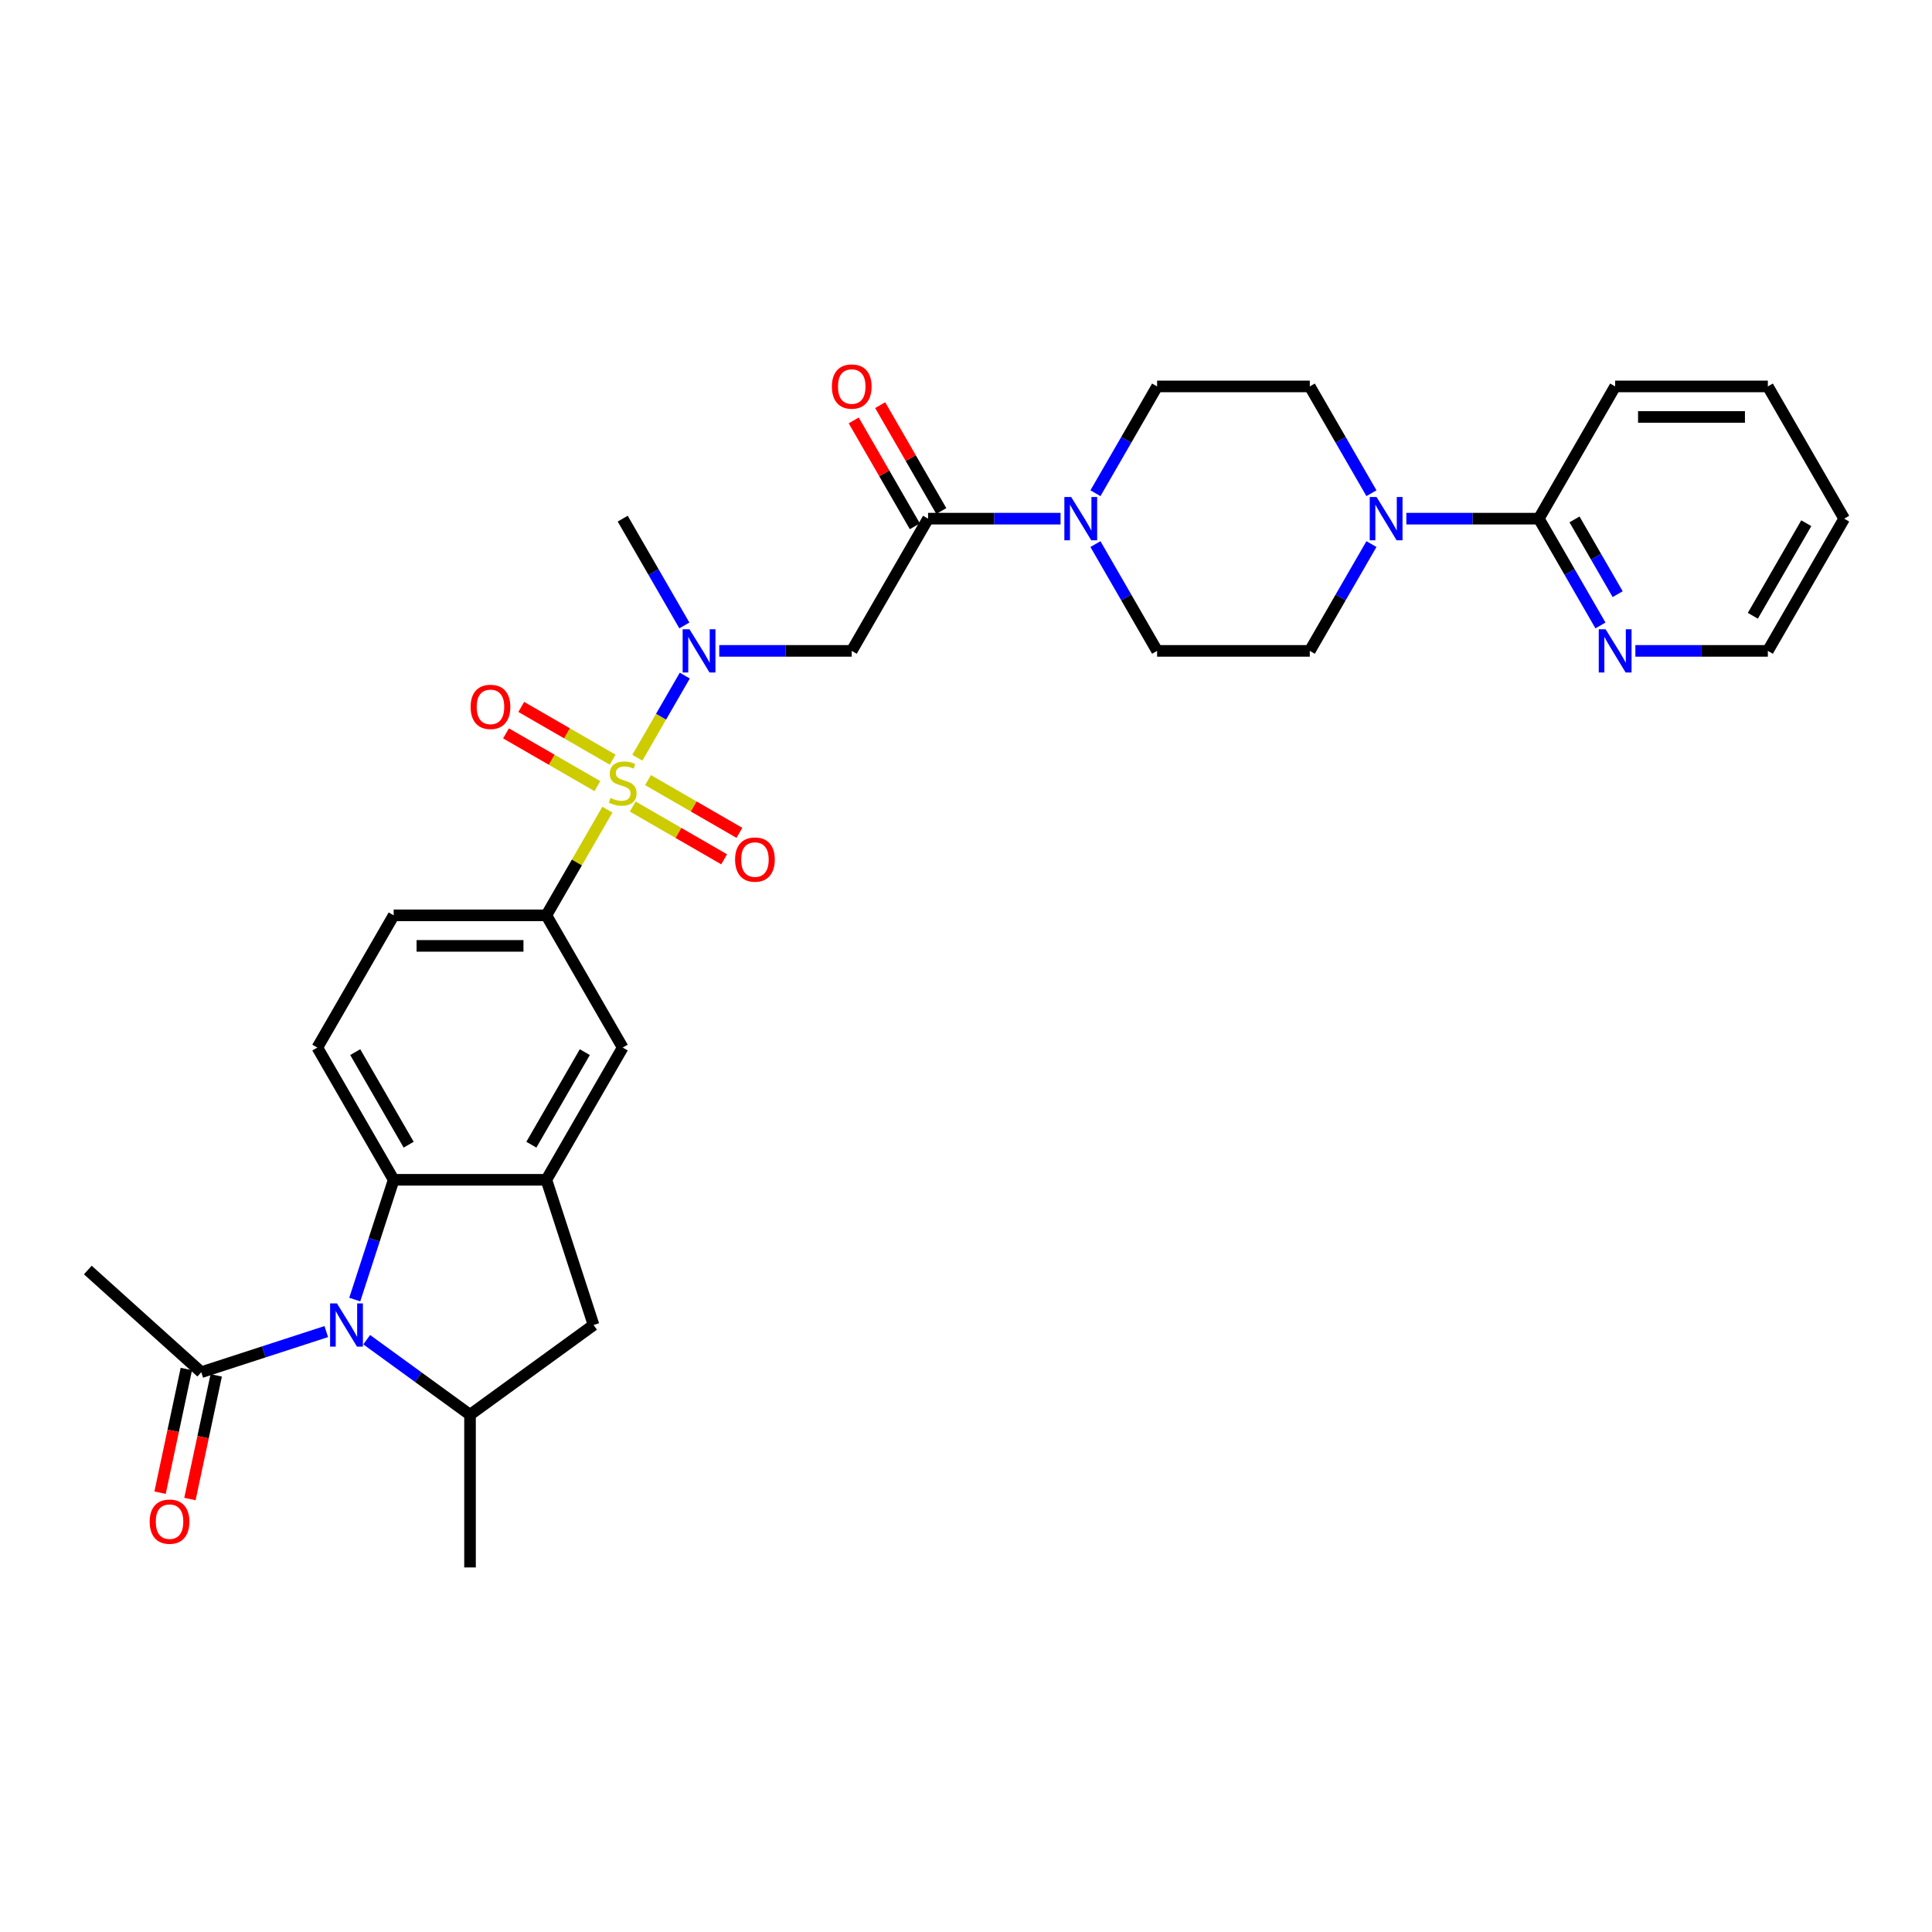 <?xml version='1.0' encoding='iso-8859-1'?>
<svg version='1.1' baseProfile='full'
              xmlns='http://www.w3.org/2000/svg'
                      xmlns:rdkit='http://www.rdkit.org/xml'
                      xmlns:xlink='http://www.w3.org/1999/xlink'
                  xml:space='preserve'
width='1000px' height='1000px' viewBox='0 0 1000 1000'>
<!-- END OF HEADER -->
<rect style='opacity:1.0;fill:#FFFFFF;stroke:none' width='1000' height='1000' x='0' y='0'> </rect>
<path class='bond-1' d='M 329.895,392.202 L 342.169,370.943' style='fill:none;fill-rule:evenodd;stroke:#CCCC00;stroke-width:6px;stroke-linecap:butt;stroke-linejoin:miter;stroke-opacity:1' />
<path class='bond-1' d='M 342.169,370.943 L 354.443,349.683' style='fill:none;fill-rule:evenodd;stroke:#0000FF;stroke-width:6px;stroke-linecap:butt;stroke-linejoin:miter;stroke-opacity:1' />
<path class='bond-6' d='M 314.381,419.072 L 298.589,446.425' style='fill:none;fill-rule:evenodd;stroke:#CCCC00;stroke-width:6px;stroke-linecap:butt;stroke-linejoin:miter;stroke-opacity:1' />
<path class='bond-6' d='M 298.589,446.425 L 282.797,473.778' style='fill:none;fill-rule:evenodd;stroke:#000000;stroke-width:6px;stroke-linecap:butt;stroke-linejoin:miter;stroke-opacity:1' />
<path class='bond-14' d='M 327.511,417.465 L 351.164,431.121' style='fill:none;fill-rule:evenodd;stroke:#CCCC00;stroke-width:6px;stroke-linecap:butt;stroke-linejoin:miter;stroke-opacity:1' />
<path class='bond-14' d='M 351.164,431.121 L 374.816,444.776' style='fill:none;fill-rule:evenodd;stroke:#FF0000;stroke-width:6px;stroke-linecap:butt;stroke-linejoin:miter;stroke-opacity:1' />
<path class='bond-14' d='M 335.414,403.777 L 359.067,417.432' style='fill:none;fill-rule:evenodd;stroke:#CCCC00;stroke-width:6px;stroke-linecap:butt;stroke-linejoin:miter;stroke-opacity:1' />
<path class='bond-14' d='M 359.067,417.432 L 382.719,431.088' style='fill:none;fill-rule:evenodd;stroke:#FF0000;stroke-width:6px;stroke-linecap:butt;stroke-linejoin:miter;stroke-opacity:1' />
<path class='bond-15' d='M 317.111,393.209 L 293.459,379.554' style='fill:none;fill-rule:evenodd;stroke:#CCCC00;stroke-width:6px;stroke-linecap:butt;stroke-linejoin:miter;stroke-opacity:1' />
<path class='bond-15' d='M 293.459,379.554 L 269.807,365.898' style='fill:none;fill-rule:evenodd;stroke:#FF0000;stroke-width:6px;stroke-linecap:butt;stroke-linejoin:miter;stroke-opacity:1' />
<path class='bond-15' d='M 309.208,406.898 L 285.556,393.242' style='fill:none;fill-rule:evenodd;stroke:#CCCC00;stroke-width:6px;stroke-linecap:butt;stroke-linejoin:miter;stroke-opacity:1' />
<path class='bond-15' d='M 285.556,393.242 L 261.904,379.586' style='fill:none;fill-rule:evenodd;stroke:#FF0000;stroke-width:6px;stroke-linecap:butt;stroke-linejoin:miter;stroke-opacity:1' />
<path class='bond-0' d='M 183.624,672.656 L 193.696,641.659' style='fill:none;fill-rule:evenodd;stroke:#0000FF;stroke-width:6px;stroke-linecap:butt;stroke-linejoin:miter;stroke-opacity:1' />
<path class='bond-0' d='M 193.696,641.659 L 203.767,610.661' style='fill:none;fill-rule:evenodd;stroke:#000000;stroke-width:6px;stroke-linecap:butt;stroke-linejoin:miter;stroke-opacity:1' />
<path class='bond-10' d='M 168.883,689.222 L 136.534,699.733' style='fill:none;fill-rule:evenodd;stroke:#0000FF;stroke-width:6px;stroke-linecap:butt;stroke-linejoin:miter;stroke-opacity:1' />
<path class='bond-10' d='M 136.534,699.733 L 104.185,710.244' style='fill:none;fill-rule:evenodd;stroke:#000000;stroke-width:6px;stroke-linecap:butt;stroke-linejoin:miter;stroke-opacity:1' />
<path class='bond-33' d='M 189.81,693.425 L 216.546,712.85' style='fill:none;fill-rule:evenodd;stroke:#0000FF;stroke-width:6px;stroke-linecap:butt;stroke-linejoin:miter;stroke-opacity:1' />
<path class='bond-33' d='M 216.546,712.85 L 243.282,732.275' style='fill:none;fill-rule:evenodd;stroke:#000000;stroke-width:6px;stroke-linecap:butt;stroke-linejoin:miter;stroke-opacity:1' />
<path class='bond-5' d='M 372.289,336.896 L 406.572,336.896' style='fill:none;fill-rule:evenodd;stroke:#0000FF;stroke-width:6px;stroke-linecap:butt;stroke-linejoin:miter;stroke-opacity:1' />
<path class='bond-5' d='M 406.572,336.896 L 440.855,336.896' style='fill:none;fill-rule:evenodd;stroke:#000000;stroke-width:6px;stroke-linecap:butt;stroke-linejoin:miter;stroke-opacity:1' />
<path class='bond-25' d='M 354.224,323.729 L 338.268,296.092' style='fill:none;fill-rule:evenodd;stroke:#0000FF;stroke-width:6px;stroke-linecap:butt;stroke-linejoin:miter;stroke-opacity:1' />
<path class='bond-25' d='M 338.268,296.092 L 322.311,268.454' style='fill:none;fill-rule:evenodd;stroke:#000000;stroke-width:6px;stroke-linecap:butt;stroke-linejoin:miter;stroke-opacity:1' />
<path class='bond-2' d='M 203.767,610.661 L 164.253,542.22' style='fill:none;fill-rule:evenodd;stroke:#000000;stroke-width:6px;stroke-linecap:butt;stroke-linejoin:miter;stroke-opacity:1' />
<path class='bond-2' d='M 211.528,592.492 L 183.868,544.583' style='fill:none;fill-rule:evenodd;stroke:#000000;stroke-width:6px;stroke-linecap:butt;stroke-linejoin:miter;stroke-opacity:1' />
<path class='bond-32' d='M 203.767,610.661 L 282.797,610.661' style='fill:none;fill-rule:evenodd;stroke:#000000;stroke-width:6px;stroke-linecap:butt;stroke-linejoin:miter;stroke-opacity:1' />
<path class='bond-3' d='M 480.37,268.454 L 440.855,336.896' style='fill:none;fill-rule:evenodd;stroke:#000000;stroke-width:6px;stroke-linecap:butt;stroke-linejoin:miter;stroke-opacity:1' />
<path class='bond-8' d='M 480.37,268.454 L 514.653,268.454' style='fill:none;fill-rule:evenodd;stroke:#000000;stroke-width:6px;stroke-linecap:butt;stroke-linejoin:miter;stroke-opacity:1' />
<path class='bond-8' d='M 514.653,268.454 L 548.936,268.454' style='fill:none;fill-rule:evenodd;stroke:#0000FF;stroke-width:6px;stroke-linecap:butt;stroke-linejoin:miter;stroke-opacity:1' />
<path class='bond-23' d='M 487.214,264.503 L 471.394,237.102' style='fill:none;fill-rule:evenodd;stroke:#000000;stroke-width:6px;stroke-linecap:butt;stroke-linejoin:miter;stroke-opacity:1' />
<path class='bond-23' d='M 471.394,237.102 L 455.575,209.702' style='fill:none;fill-rule:evenodd;stroke:#FF0000;stroke-width:6px;stroke-linecap:butt;stroke-linejoin:miter;stroke-opacity:1' />
<path class='bond-23' d='M 473.526,272.406 L 457.706,245.005' style='fill:none;fill-rule:evenodd;stroke:#000000;stroke-width:6px;stroke-linecap:butt;stroke-linejoin:miter;stroke-opacity:1' />
<path class='bond-23' d='M 457.706,245.005 L 441.886,217.605' style='fill:none;fill-rule:evenodd;stroke:#FF0000;stroke-width:6px;stroke-linecap:butt;stroke-linejoin:miter;stroke-opacity:1' />
<path class='bond-4' d='M 282.797,610.661 L 322.311,542.22' style='fill:none;fill-rule:evenodd;stroke:#000000;stroke-width:6px;stroke-linecap:butt;stroke-linejoin:miter;stroke-opacity:1' />
<path class='bond-4' d='M 275.036,592.492 L 302.696,544.583' style='fill:none;fill-rule:evenodd;stroke:#000000;stroke-width:6px;stroke-linecap:butt;stroke-linejoin:miter;stroke-opacity:1' />
<path class='bond-11' d='M 282.797,610.661 L 307.218,685.822' style='fill:none;fill-rule:evenodd;stroke:#000000;stroke-width:6px;stroke-linecap:butt;stroke-linejoin:miter;stroke-opacity:1' />
<path class='bond-12' d='M 282.797,473.778 L 322.311,542.22' style='fill:none;fill-rule:evenodd;stroke:#000000;stroke-width:6px;stroke-linecap:butt;stroke-linejoin:miter;stroke-opacity:1' />
<path class='bond-18' d='M 282.797,473.778 L 203.767,473.778' style='fill:none;fill-rule:evenodd;stroke:#000000;stroke-width:6px;stroke-linecap:butt;stroke-linejoin:miter;stroke-opacity:1' />
<path class='bond-18' d='M 270.942,489.584 L 215.622,489.584' style='fill:none;fill-rule:evenodd;stroke:#000000;stroke-width:6px;stroke-linecap:butt;stroke-linejoin:miter;stroke-opacity:1' />
<path class='bond-7' d='M 243.282,732.275 L 307.218,685.822' style='fill:none;fill-rule:evenodd;stroke:#000000;stroke-width:6px;stroke-linecap:butt;stroke-linejoin:miter;stroke-opacity:1' />
<path class='bond-26' d='M 243.282,732.275 L 243.282,811.304' style='fill:none;fill-rule:evenodd;stroke:#000000;stroke-width:6px;stroke-linecap:butt;stroke-linejoin:miter;stroke-opacity:1' />
<path class='bond-19' d='M 567.001,281.621 L 582.957,309.258' style='fill:none;fill-rule:evenodd;stroke:#0000FF;stroke-width:6px;stroke-linecap:butt;stroke-linejoin:miter;stroke-opacity:1' />
<path class='bond-19' d='M 582.957,309.258 L 598.914,336.896' style='fill:none;fill-rule:evenodd;stroke:#000000;stroke-width:6px;stroke-linecap:butt;stroke-linejoin:miter;stroke-opacity:1' />
<path class='bond-20' d='M 567.001,255.288 L 582.957,227.651' style='fill:none;fill-rule:evenodd;stroke:#0000FF;stroke-width:6px;stroke-linecap:butt;stroke-linejoin:miter;stroke-opacity:1' />
<path class='bond-20' d='M 582.957,227.651 L 598.914,200.013' style='fill:none;fill-rule:evenodd;stroke:#000000;stroke-width:6px;stroke-linecap:butt;stroke-linejoin:miter;stroke-opacity:1' />
<path class='bond-9' d='M 709.856,255.288 L 693.9,227.651' style='fill:none;fill-rule:evenodd;stroke:#0000FF;stroke-width:6px;stroke-linecap:butt;stroke-linejoin:miter;stroke-opacity:1' />
<path class='bond-9' d='M 693.9,227.651 L 677.943,200.013' style='fill:none;fill-rule:evenodd;stroke:#000000;stroke-width:6px;stroke-linecap:butt;stroke-linejoin:miter;stroke-opacity:1' />
<path class='bond-13' d='M 727.921,268.454 L 762.204,268.454' style='fill:none;fill-rule:evenodd;stroke:#0000FF;stroke-width:6px;stroke-linecap:butt;stroke-linejoin:miter;stroke-opacity:1' />
<path class='bond-13' d='M 762.204,268.454 L 796.487,268.454' style='fill:none;fill-rule:evenodd;stroke:#000000;stroke-width:6px;stroke-linecap:butt;stroke-linejoin:miter;stroke-opacity:1' />
<path class='bond-34' d='M 709.856,281.621 L 693.9,309.258' style='fill:none;fill-rule:evenodd;stroke:#0000FF;stroke-width:6px;stroke-linecap:butt;stroke-linejoin:miter;stroke-opacity:1' />
<path class='bond-34' d='M 693.9,309.258 L 677.943,336.896' style='fill:none;fill-rule:evenodd;stroke:#000000;stroke-width:6px;stroke-linecap:butt;stroke-linejoin:miter;stroke-opacity:1' />
<path class='bond-24' d='M 96.454,708.601 L 89.652,740.606' style='fill:none;fill-rule:evenodd;stroke:#000000;stroke-width:6px;stroke-linecap:butt;stroke-linejoin:miter;stroke-opacity:1' />
<path class='bond-24' d='M 89.652,740.606 L 82.849,772.61' style='fill:none;fill-rule:evenodd;stroke:#FF0000;stroke-width:6px;stroke-linecap:butt;stroke-linejoin:miter;stroke-opacity:1' />
<path class='bond-24' d='M 111.915,711.887 L 105.112,743.892' style='fill:none;fill-rule:evenodd;stroke:#000000;stroke-width:6px;stroke-linecap:butt;stroke-linejoin:miter;stroke-opacity:1' />
<path class='bond-24' d='M 105.112,743.892 L 98.309,775.897' style='fill:none;fill-rule:evenodd;stroke:#FF0000;stroke-width:6px;stroke-linecap:butt;stroke-linejoin:miter;stroke-opacity:1' />
<path class='bond-27' d='M 104.185,710.244 L 45.455,657.363' style='fill:none;fill-rule:evenodd;stroke:#000000;stroke-width:6px;stroke-linecap:butt;stroke-linejoin:miter;stroke-opacity:1' />
<path class='bond-17' d='M 796.487,268.454 L 812.443,296.092' style='fill:none;fill-rule:evenodd;stroke:#000000;stroke-width:6px;stroke-linecap:butt;stroke-linejoin:miter;stroke-opacity:1' />
<path class='bond-17' d='M 812.443,296.092 L 828.4,323.729' style='fill:none;fill-rule:evenodd;stroke:#0000FF;stroke-width:6px;stroke-linecap:butt;stroke-linejoin:miter;stroke-opacity:1' />
<path class='bond-17' d='M 814.962,268.843 L 826.132,288.189' style='fill:none;fill-rule:evenodd;stroke:#000000;stroke-width:6px;stroke-linecap:butt;stroke-linejoin:miter;stroke-opacity:1' />
<path class='bond-17' d='M 826.132,288.189 L 837.301,307.535' style='fill:none;fill-rule:evenodd;stroke:#0000FF;stroke-width:6px;stroke-linecap:butt;stroke-linejoin:miter;stroke-opacity:1' />
<path class='bond-28' d='M 796.487,268.454 L 836.002,200.013' style='fill:none;fill-rule:evenodd;stroke:#000000;stroke-width:6px;stroke-linecap:butt;stroke-linejoin:miter;stroke-opacity:1' />
<path class='bond-16' d='M 164.253,542.22 L 203.767,473.778' style='fill:none;fill-rule:evenodd;stroke:#000000;stroke-width:6px;stroke-linecap:butt;stroke-linejoin:miter;stroke-opacity:1' />
<path class='bond-29' d='M 846.465,336.896 L 880.748,336.896' style='fill:none;fill-rule:evenodd;stroke:#0000FF;stroke-width:6px;stroke-linecap:butt;stroke-linejoin:miter;stroke-opacity:1' />
<path class='bond-29' d='M 880.748,336.896 L 915.031,336.896' style='fill:none;fill-rule:evenodd;stroke:#000000;stroke-width:6px;stroke-linecap:butt;stroke-linejoin:miter;stroke-opacity:1' />
<path class='bond-22' d='M 598.914,336.896 L 677.943,336.896' style='fill:none;fill-rule:evenodd;stroke:#000000;stroke-width:6px;stroke-linecap:butt;stroke-linejoin:miter;stroke-opacity:1' />
<path class='bond-21' d='M 598.914,200.013 L 677.943,200.013' style='fill:none;fill-rule:evenodd;stroke:#000000;stroke-width:6px;stroke-linecap:butt;stroke-linejoin:miter;stroke-opacity:1' />
<path class='bond-30' d='M 836.002,200.013 L 915.031,200.013' style='fill:none;fill-rule:evenodd;stroke:#000000;stroke-width:6px;stroke-linecap:butt;stroke-linejoin:miter;stroke-opacity:1' />
<path class='bond-30' d='M 847.856,215.819 L 903.176,215.819' style='fill:none;fill-rule:evenodd;stroke:#000000;stroke-width:6px;stroke-linecap:butt;stroke-linejoin:miter;stroke-opacity:1' />
<path class='bond-35' d='M 915.031,336.896 L 954.545,268.454' style='fill:none;fill-rule:evenodd;stroke:#000000;stroke-width:6px;stroke-linecap:butt;stroke-linejoin:miter;stroke-opacity:1' />
<path class='bond-35' d='M 907.27,318.727 L 934.93,270.818' style='fill:none;fill-rule:evenodd;stroke:#000000;stroke-width:6px;stroke-linecap:butt;stroke-linejoin:miter;stroke-opacity:1' />
<path class='bond-31' d='M 915.031,200.013 L 954.545,268.454' style='fill:none;fill-rule:evenodd;stroke:#000000;stroke-width:6px;stroke-linecap:butt;stroke-linejoin:miter;stroke-opacity:1' />
<path  class='atom-0' d='M 315.989 413.019
Q 316.242 413.114, 317.285 413.556
Q 318.328 413.999, 319.466 414.283
Q 320.636 414.536, 321.774 414.536
Q 323.892 414.536, 325.125 413.525
Q 326.358 412.481, 326.358 410.679
Q 326.358 409.447, 325.725 408.688
Q 325.125 407.929, 324.176 407.518
Q 323.228 407.107, 321.647 406.633
Q 319.656 406.033, 318.455 405.464
Q 317.285 404.895, 316.432 403.693
Q 315.61 402.492, 315.61 400.469
Q 315.61 397.655, 317.506 395.917
Q 319.435 394.178, 323.228 394.178
Q 325.82 394.178, 328.76 395.411
L 328.033 397.845
Q 325.346 396.739, 323.323 396.739
Q 321.142 396.739, 319.94 397.655
Q 318.739 398.541, 318.771 400.09
Q 318.771 401.291, 319.371 402.018
Q 320.004 402.745, 320.889 403.156
Q 321.806 403.567, 323.323 404.041
Q 325.346 404.673, 326.547 405.305
Q 327.749 405.938, 328.602 407.234
Q 329.487 408.498, 329.487 410.679
Q 329.487 413.777, 327.401 415.453
Q 325.346 417.097, 321.9 417.097
Q 319.909 417.097, 318.391 416.654
Q 316.906 416.243, 315.135 415.516
L 315.989 413.019
' fill='#CCCC00'/>
<path  class='atom-1' d='M 174.399 674.632
L 181.733 686.486
Q 182.46 687.656, 183.629 689.774
Q 184.799 691.892, 184.862 692.018
L 184.862 674.632
L 187.834 674.632
L 187.834 697.013
L 184.767 697.013
L 176.896 684.052
Q 175.979 682.535, 174.999 680.796
Q 174.051 679.058, 173.767 678.52
L 173.767 697.013
L 170.858 697.013
L 170.858 674.632
L 174.399 674.632
' fill='#0000FF'/>
<path  class='atom-2' d='M 356.879 325.705
L 364.213 337.56
Q 364.94 338.729, 366.109 340.847
Q 367.279 342.965, 367.342 343.092
L 367.342 325.705
L 370.314 325.705
L 370.314 348.086
L 367.247 348.086
L 359.376 335.125
Q 358.459 333.608, 357.479 331.869
Q 356.531 330.131, 356.246 329.593
L 356.246 348.086
L 353.338 348.086
L 353.338 325.705
L 356.879 325.705
' fill='#0000FF'/>
<path  class='atom-9' d='M 554.452 257.264
L 561.786 269.118
Q 562.513 270.288, 563.683 272.406
Q 564.852 274.524, 564.915 274.65
L 564.915 257.264
L 567.887 257.264
L 567.887 279.645
L 564.821 279.645
L 556.949 266.684
Q 556.032 265.167, 555.053 263.428
Q 554.104 261.689, 553.82 261.152
L 553.82 279.645
L 550.911 279.645
L 550.911 257.264
L 554.452 257.264
' fill='#0000FF'/>
<path  class='atom-10' d='M 712.51 257.264
L 719.844 269.118
Q 720.571 270.288, 721.741 272.406
Q 722.911 274.524, 722.974 274.65
L 722.974 257.264
L 725.945 257.264
L 725.945 279.645
L 722.879 279.645
L 715.008 266.684
Q 714.091 265.167, 713.111 263.428
Q 712.163 261.689, 711.878 261.152
L 711.878 279.645
L 708.97 279.645
L 708.97 257.264
L 712.51 257.264
' fill='#0000FF'/>
<path  class='atom-15' d='M 380.479 444.915
Q 380.479 439.541, 383.134 436.538
Q 385.79 433.535, 390.753 433.535
Q 395.716 433.535, 398.371 436.538
Q 401.026 439.541, 401.026 444.915
Q 401.026 450.352, 398.339 453.45
Q 395.652 456.516, 390.753 456.516
Q 385.821 456.516, 383.134 453.45
Q 380.479 450.384, 380.479 444.915
M 390.753 453.988
Q 394.167 453.988, 396 451.711
Q 397.865 449.404, 397.865 444.915
Q 397.865 440.521, 396 438.308
Q 394.167 436.064, 390.753 436.064
Q 387.339 436.064, 385.474 438.276
Q 383.64 440.489, 383.64 444.915
Q 383.64 449.435, 385.474 451.711
Q 387.339 453.988, 390.753 453.988
' fill='#FF0000'/>
<path  class='atom-16' d='M 243.596 365.886
Q 243.596 360.512, 246.252 357.509
Q 248.907 354.505, 253.87 354.505
Q 258.833 354.505, 261.488 357.509
Q 264.144 360.512, 264.144 365.886
Q 264.144 371.323, 261.457 374.421
Q 258.77 377.487, 253.87 377.487
Q 248.939 377.487, 246.252 374.421
Q 243.596 371.355, 243.596 365.886
M 253.87 374.958
Q 257.284 374.958, 259.118 372.682
Q 260.983 370.375, 260.983 365.886
Q 260.983 361.492, 259.118 359.279
Q 257.284 357.034, 253.87 357.034
Q 250.456 357.034, 248.591 359.247
Q 246.757 361.46, 246.757 365.886
Q 246.757 370.406, 248.591 372.682
Q 250.456 374.958, 253.87 374.958
' fill='#FF0000'/>
<path  class='atom-18' d='M 831.054 325.705
L 838.388 337.56
Q 839.115 338.729, 840.285 340.847
Q 841.455 342.965, 841.518 343.092
L 841.518 325.705
L 844.489 325.705
L 844.489 348.086
L 841.423 348.086
L 833.552 335.125
Q 832.635 333.608, 831.655 331.869
Q 830.707 330.131, 830.422 329.593
L 830.422 348.086
L 827.514 348.086
L 827.514 325.705
L 831.054 325.705
' fill='#0000FF'/>
<path  class='atom-24' d='M 430.581 200.076
Q 430.581 194.702, 433.237 191.699
Q 435.892 188.696, 440.855 188.696
Q 445.818 188.696, 448.474 191.699
Q 451.129 194.702, 451.129 200.076
Q 451.129 205.513, 448.442 208.611
Q 445.755 211.678, 440.855 211.678
Q 435.924 211.678, 433.237 208.611
Q 430.581 205.545, 430.581 200.076
M 440.855 209.149
Q 444.269 209.149, 446.103 206.873
Q 447.968 204.565, 447.968 200.076
Q 447.968 195.682, 446.103 193.469
Q 444.269 191.225, 440.855 191.225
Q 437.441 191.225, 435.576 193.438
Q 433.743 195.651, 433.743 200.076
Q 433.743 204.597, 435.576 206.873
Q 437.441 209.149, 440.855 209.149
' fill='#FF0000'/>
<path  class='atom-25' d='M 77.48 787.609
Q 77.48 782.235, 80.135 779.232
Q 82.791 776.229, 87.754 776.229
Q 92.717 776.229, 95.372 779.232
Q 98.027 782.235, 98.027 787.609
Q 98.027 793.047, 95.34 796.145
Q 92.653 799.211, 87.754 799.211
Q 82.822 799.211, 80.135 796.145
Q 77.48 793.078, 77.48 787.609
M 87.754 796.682
Q 91.168 796.682, 93.001 794.406
Q 94.866 792.098, 94.866 787.609
Q 94.866 783.215, 93.001 781.003
Q 91.168 778.758, 87.754 778.758
Q 84.34 778.758, 82.475 780.971
Q 80.641 783.184, 80.641 787.609
Q 80.641 792.13, 82.475 794.406
Q 84.34 796.682, 87.754 796.682
' fill='#FF0000'/>
</svg>
